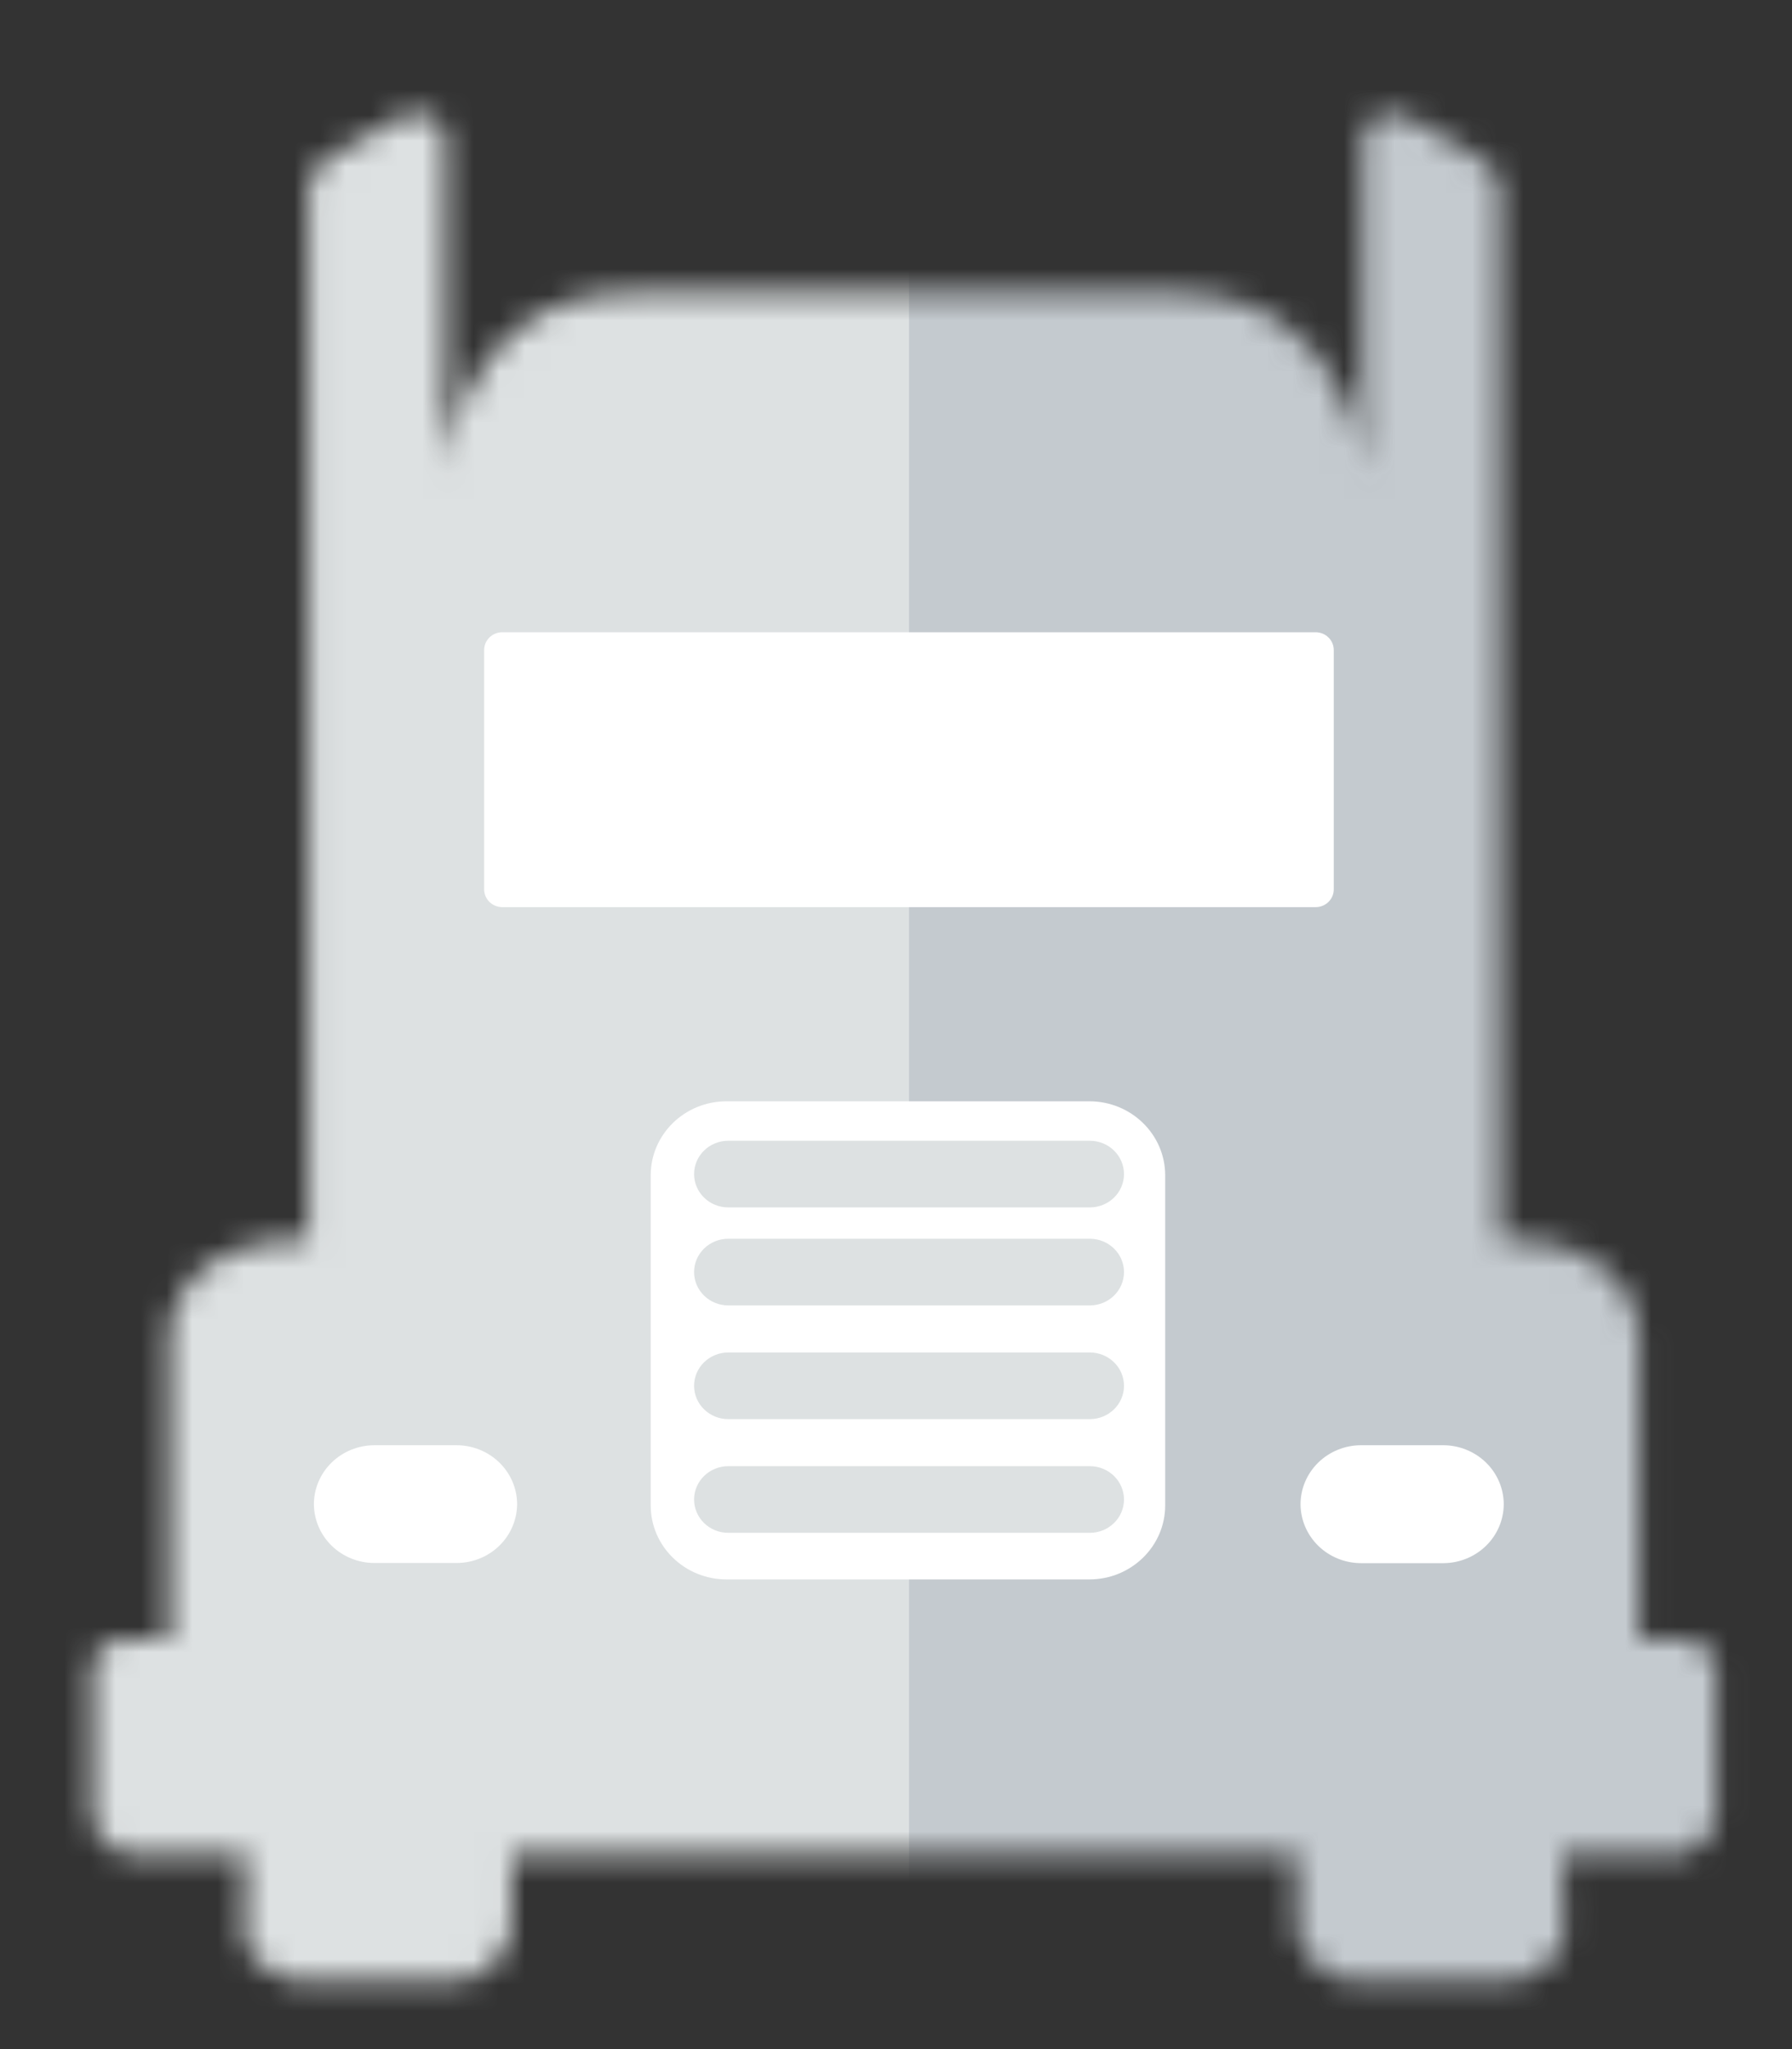 <svg width="70" height="80" viewBox="0 0 70 80" fill="none" xmlns="http://www.w3.org/2000/svg">
<rect x="0" y="0" width="70" height="80" fill="#333333" stroke="none"/>
<mask id="mask0_11_213" style="mask-type:luminance" maskUnits="userSpaceOnUse" x="3" y="4" width="65" height="74">
<path d="M34.715 72.391H19.985V75.251C19.985 75.251 19.839 77.359 17.354 77.359H11.761C11.761 77.359 9.545 77.134 9.545 75.32L9.615 72.391H4.897C4.897 72.391 3.609 71.901 3.609 70.926V64.927C3.609 64.927 3.968 64.02 4.682 64.02H6.613V52.167C6.613 52.167 6.541 48.366 12.047 48.366V7.315C12.047 7.315 12.047 6.478 13.262 5.921L15.622 4.595C15.622 4.595 17.41 3.828 17.41 5.641V18.473C17.41 18.473 17.768 11.427 24.775 11.427H45.868C52.875 11.427 53.233 18.473 53.233 18.473V5.641C53.233 3.828 55.021 4.595 55.021 4.595L57.38 5.921C58.596 6.478 58.596 7.315 58.596 7.315V48.363C64.102 48.363 64.03 52.164 64.03 52.164V64.02H65.961C66.676 64.02 67.032 64.927 67.032 64.927V70.926C67.032 71.901 65.746 72.391 65.746 72.391H61.027L61.098 75.32C61.098 77.134 58.881 77.359 58.881 77.359H53.289C50.804 77.359 50.658 75.251 50.658 75.251V72.391H34.715Z" fill="white"/>
</mask>
<g mask="url(#mask0_11_213)">
<path d="M6.773 79.969H29.188C32.912 79.969 35.959 79.996 35.959 79.996V0H0.004V80.001C0.004 80.001 3.053 79.969 6.773 79.969Z" fill="#DDE1E2"/>
<path d="M42.008 79.969H63.506C67.078 79.969 70.001 79.996 70.001 79.996V0H35.508V80.001C35.508 80.001 38.435 79.969 42.008 79.969Z" fill="#C4CACF"/>
<path d="M17.839 61.022H14.624C13.999 61.021 13.4 60.779 12.957 60.349C12.515 59.919 12.265 59.335 12.262 58.725C12.263 58.116 12.512 57.531 12.954 57.1C13.396 56.669 13.996 56.426 14.621 56.424H17.836C18.462 56.425 19.062 56.668 19.505 57.099C19.948 57.53 20.198 58.115 20.2 58.725C20.196 59.335 19.946 59.918 19.504 60.348C19.062 60.778 18.464 61.02 17.839 61.022ZM58.74 58.725C58.738 58.116 58.489 57.531 58.047 57.1C57.604 56.669 57.005 56.426 56.38 56.424H53.164C52.539 56.425 51.939 56.668 51.496 57.099C51.054 57.531 50.804 58.115 50.802 58.725C50.804 59.336 51.054 59.92 51.496 60.352C51.938 60.783 52.537 61.026 53.163 61.028H56.378C57.004 61.027 57.604 60.783 58.046 60.352C58.489 59.921 58.738 59.336 58.74 58.725ZM52.1 34.731V25.374C52.099 25.191 52.025 25.016 51.892 24.887C51.76 24.757 51.58 24.684 51.393 24.684H19.621C19.433 24.684 19.253 24.757 19.12 24.886C18.988 25.015 18.913 25.191 18.912 25.374V34.725C18.912 34.908 18.987 35.084 19.12 35.214C19.253 35.343 19.433 35.416 19.621 35.416H51.393C51.581 35.416 51.76 35.343 51.893 35.213C52.025 35.083 52.1 34.908 52.1 34.725V34.731Z" fill="white"/>
<path d="M42.552 42.996H28.381C26.744 42.996 25.418 44.29 25.418 45.886V58.773C25.418 60.369 26.744 61.663 28.381 61.663H42.552C44.188 61.663 45.515 60.369 45.515 58.773V45.886C45.515 44.29 44.188 42.996 42.552 42.996Z" fill="white"/>
<path d="M42.571 44.537H28.448C27.711 44.537 27.113 45.12 27.113 45.838C27.113 46.557 27.711 47.139 28.448 47.139H42.571C43.308 47.139 43.906 46.557 43.906 45.838C43.906 45.12 43.308 44.537 42.571 44.537Z" fill="#DDE1E2"/>
<path d="M42.571 48.363H28.448C27.711 48.363 27.113 48.946 27.113 49.664C27.113 50.383 27.711 50.965 28.448 50.965H42.571C43.308 50.965 43.906 50.383 43.906 49.664C43.906 48.946 43.308 48.363 42.571 48.363Z" fill="#DDE1E2"/>
<path d="M42.571 52.803H28.448C27.711 52.803 27.113 53.385 27.113 54.104C27.113 54.822 27.711 55.405 28.448 55.405H42.571C43.308 55.405 43.906 54.822 43.906 54.104C43.906 53.385 43.308 52.803 42.571 52.803Z" fill="#DDE1E2"/>
<path d="M42.571 57.242H28.448C27.711 57.242 27.113 57.825 27.113 58.543C27.113 59.262 27.711 59.844 28.448 59.844H42.571C43.308 59.844 43.906 59.262 43.906 58.543C43.906 57.825 43.308 57.242 42.571 57.242Z" fill="#DDE1E2"/>
</g>
</svg>

